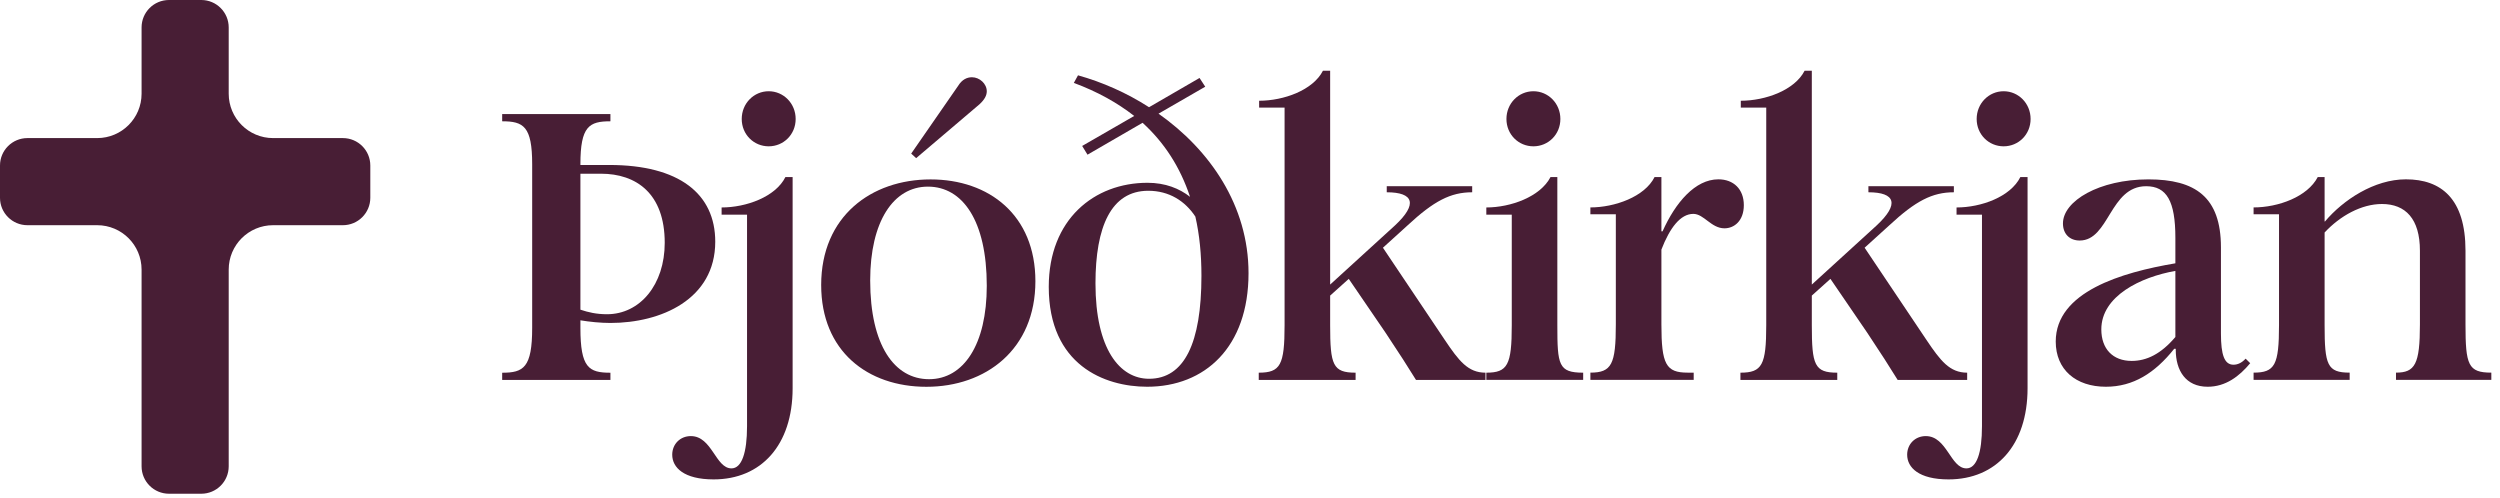 <svg width="201" height="40" viewBox="0 0 201 40" fill="none" xmlns="http://www.w3.org/2000/svg" aria-label="lógó">
  <path
    d="M192.638 29.96C194.165 29.96 194.562 29.288 194.562 26.082V20.158C194.562 17.593 193.402 16.402 191.509 16.402C189.86 16.402 188.15 17.349 186.898 18.693V26.143C186.898 29.35 187.111 29.96 188.913 29.96V30.541H181.188V29.96C182.898 29.96 183.233 29.35 183.233 26.143V17.227H181.188V16.677C183.172 16.677 185.524 15.822 186.348 14.234H186.898V17.807H186.928C188.394 16.067 190.898 14.418 193.432 14.418C196.272 14.418 198.226 15.975 198.226 20.158V26.082C198.226 29.35 198.44 29.96 200.303 29.96V30.541H192.638V29.96Z"
    fill="#481e35" />
  <path
    d="M169.312 31.094C166.9 31.094 165.281 29.72 165.281 27.461C165.281 23.46 170.564 21.903 174.9 21.17V19.124C174.9 16.162 174.198 14.972 172.549 14.972C169.617 14.972 169.587 19.338 167.205 19.338C166.411 19.338 165.861 18.819 165.861 17.964C165.861 16.162 168.762 14.422 172.732 14.422C176.488 14.422 178.564 15.826 178.564 19.888V26.819C178.564 28.529 178.839 29.323 179.572 29.323C179.908 29.323 180.244 29.171 180.549 28.835L180.916 29.201C180.03 30.27 178.931 31.094 177.496 31.094C175.724 31.094 174.931 29.781 174.931 28.132V28.041H174.808C173.251 29.995 171.511 31.094 169.312 31.094ZM168.946 26.483C168.946 28.041 169.862 29.018 171.388 29.018C172.579 29.018 173.74 28.468 174.9 27.094V21.781C172.121 22.27 168.946 23.796 168.946 26.483Z"
    fill="#481e35" />
  <path
    d="M156.664 38.544C154.283 38.544 153.336 37.597 153.336 36.559C153.336 35.704 153.977 35.062 154.832 35.062C156.542 35.062 156.817 37.658 158.1 37.658C158.924 37.658 159.351 36.406 159.351 34.269V17.26H157.306V16.68C159.29 16.68 161.642 15.825 162.436 14.237H163.016V31.215C163.016 35.795 160.481 38.544 156.664 38.544ZM158.924 9.565C158.924 8.313 159.901 7.336 161.092 7.336C162.283 7.336 163.26 8.313 163.26 9.565C163.26 10.817 162.283 11.764 161.092 11.764C159.901 11.764 158.924 10.817 158.924 9.565Z"
    fill="#481e35" />
  <path
    d="M139.93 29.963C141.67 29.963 142.006 29.353 142.006 26.146V8.649H139.96V8.1C141.945 8.1 144.296 7.245 145.09 5.688H145.67V22.879L150.892 18.116C152.724 16.405 152.388 15.459 150.22 15.459V14.97H157.091V15.459C155.35 15.459 154.007 16.161 151.9 18.116L149.915 19.917L154.892 27.337C156.022 29.017 156.755 29.963 158.16 29.963V30.544H152.571C151.93 29.505 151.228 28.406 150.129 26.757L147.167 22.421L145.67 23.765V26.146C145.67 29.353 145.884 29.963 147.716 29.963V30.544H139.93V29.963Z"
    fill="#481e35" />
  <path
    d="M127.867 29.96C129.577 29.96 129.913 29.288 129.913 26.082V17.227H127.867V16.677C129.821 16.677 132.234 15.822 133.028 14.234H133.577V18.601H133.669C134.707 16.28 136.295 14.418 138.158 14.418C139.379 14.418 140.204 15.211 140.204 16.494C140.204 17.746 139.44 18.357 138.646 18.357C137.578 18.357 136.997 17.196 136.142 17.196C135.104 17.196 134.249 18.326 133.577 20.067V26.082C133.577 29.288 133.944 29.96 135.684 29.96H136.173V30.541H127.867V29.96Z"
    fill="#481e35" />
  <path
    d="M119.5 29.963C121.21 29.963 121.546 29.352 121.546 26.146V17.26H119.5V16.68C121.454 16.68 123.836 15.825 124.661 14.237H125.21V26.146C125.21 29.352 125.302 29.963 127.287 29.963V30.543H119.5V29.963ZM121.118 9.565C121.118 8.313 122.096 7.336 123.286 7.336C124.477 7.336 125.454 8.313 125.454 9.565C125.454 10.817 124.477 11.764 123.286 11.764C122.096 11.764 121.118 10.817 121.118 9.565Z"
    fill="#481e35" />
  <path
    d="M101.203 29.963C102.944 29.963 103.28 29.353 103.28 26.146V8.649H101.234V8.1C103.218 8.1 105.57 7.245 106.364 5.688H106.944V22.879L112.165 18.116C113.998 16.405 113.662 15.459 111.494 15.459V14.97H118.364V15.459C116.624 15.459 115.28 16.161 113.173 18.116L111.188 19.917L116.166 27.337C117.295 29.017 118.028 29.963 119.433 29.963V30.544H113.845C113.204 29.505 112.501 28.406 111.402 26.757L108.44 22.421L106.944 23.765V26.146C106.944 29.353 107.158 29.963 108.99 29.963V30.544H101.203V29.963Z"
    fill="#481e35" />
  <path
    d="M92.229 31.094C88.809 31.094 84.32 29.354 84.32 23.063C84.32 17.628 87.985 14.696 92.26 14.696C93.695 14.696 94.825 15.154 95.68 15.826C94.886 13.444 93.634 11.49 91.863 9.872L87.435 12.437L87.007 11.734L91.191 9.322C89.817 8.253 88.229 7.368 86.336 6.665L86.672 6.055C88.626 6.604 90.58 7.459 92.382 8.62L96.443 6.268L96.901 6.971L93.145 9.139C97.267 12.04 100.382 16.529 100.382 21.964C100.382 27.918 96.871 31.094 92.229 31.094ZM88.076 22.788C88.076 28.071 90.031 30.453 92.382 30.453C95.222 30.453 96.596 27.582 96.596 22.178C96.596 20.468 96.443 18.88 96.107 17.414C95.283 16.162 94 15.338 92.321 15.338C89.328 15.338 88.076 18.238 88.076 22.788Z"
    fill="#481e35" />
  <path
    d="M74.482 31.098C69.749 31.098 66.023 28.227 66.023 22.914C66.023 17.387 70.054 14.425 74.818 14.425C79.52 14.425 83.246 17.295 83.246 22.609C83.246 28.105 79.245 31.098 74.482 31.098ZM69.963 22.548C69.963 27.769 71.917 30.487 74.696 30.487C77.474 30.487 79.337 27.708 79.337 22.975C79.337 17.723 77.383 15.005 74.604 15.005C71.825 15.005 69.963 17.814 69.963 22.548ZM73.26 12.349L77.047 6.883C77.352 6.394 77.749 6.211 78.146 6.211C78.757 6.211 79.337 6.73 79.337 7.341C79.337 7.677 79.154 8.013 78.757 8.379L73.657 12.715L73.26 12.349Z"
    fill="#481e35" />
  <path
    d="M57.375 38.544C54.993 38.544 54.047 37.597 54.047 36.559C54.047 35.704 54.688 35.062 55.543 35.062C57.253 35.062 57.528 37.658 58.81 37.658C59.635 37.658 60.062 36.406 60.062 34.269V17.26H58.017V16.68C60.001 16.68 62.353 15.825 63.147 14.237H63.727V31.215C63.727 35.795 61.192 38.544 57.375 38.544ZM59.635 9.565C59.635 8.313 60.612 7.336 61.803 7.336C62.994 7.336 63.971 8.313 63.971 9.565C63.971 10.817 62.994 11.764 61.803 11.764C60.612 11.764 59.635 10.817 59.635 9.565Z"
    fill="#481e35" />
  <path
    d="M40.375 29.967C42.085 29.967 42.787 29.57 42.787 26.363V13.203C42.787 10.149 42.085 9.752 40.375 9.752V9.172H49.078V9.752C47.368 9.752 46.665 10.149 46.665 13.203V13.264H48.986C54.605 13.264 57.506 15.584 57.506 19.432C57.506 24.073 53.139 25.966 49.078 25.966C48.284 25.966 47.398 25.875 46.665 25.753V26.363C46.665 29.57 47.337 29.967 49.078 29.967V30.547H40.375V29.967ZM46.665 24.898C47.307 25.111 47.948 25.264 48.803 25.264C51.459 25.264 53.444 22.882 53.444 19.523C53.444 15.554 51.154 13.966 48.314 13.966H46.665V24.898Z"
    fill="#481e35" />
  <path
    d="M16.184 0C17.401 0 18.388 0.988 18.388 2.205V7.533C18.388 9.504 19.985 11.102 21.956 11.102H27.567C28.785 11.102 29.773 12.089 29.773 13.307V15.902C29.772 17.12 28.785 18.106 27.567 18.106H21.956C19.985 18.106 18.388 19.704 18.388 21.675V37.492C18.387 38.71 17.401 39.696 16.184 39.696H13.588C12.37 39.696 11.383 38.71 11.383 37.492V21.675C11.383 19.704 9.785 18.106 7.814 18.106H2.205C0.988 18.106 0 17.12 0 15.902V13.307C0 12.089 0.987 11.102 2.205 11.102H7.814C9.785 11.102 11.383 9.504 11.383 7.533V2.205C11.383 0.987 12.37 0 13.588 0H16.184Z"
    fill="#481e35" />
</svg>